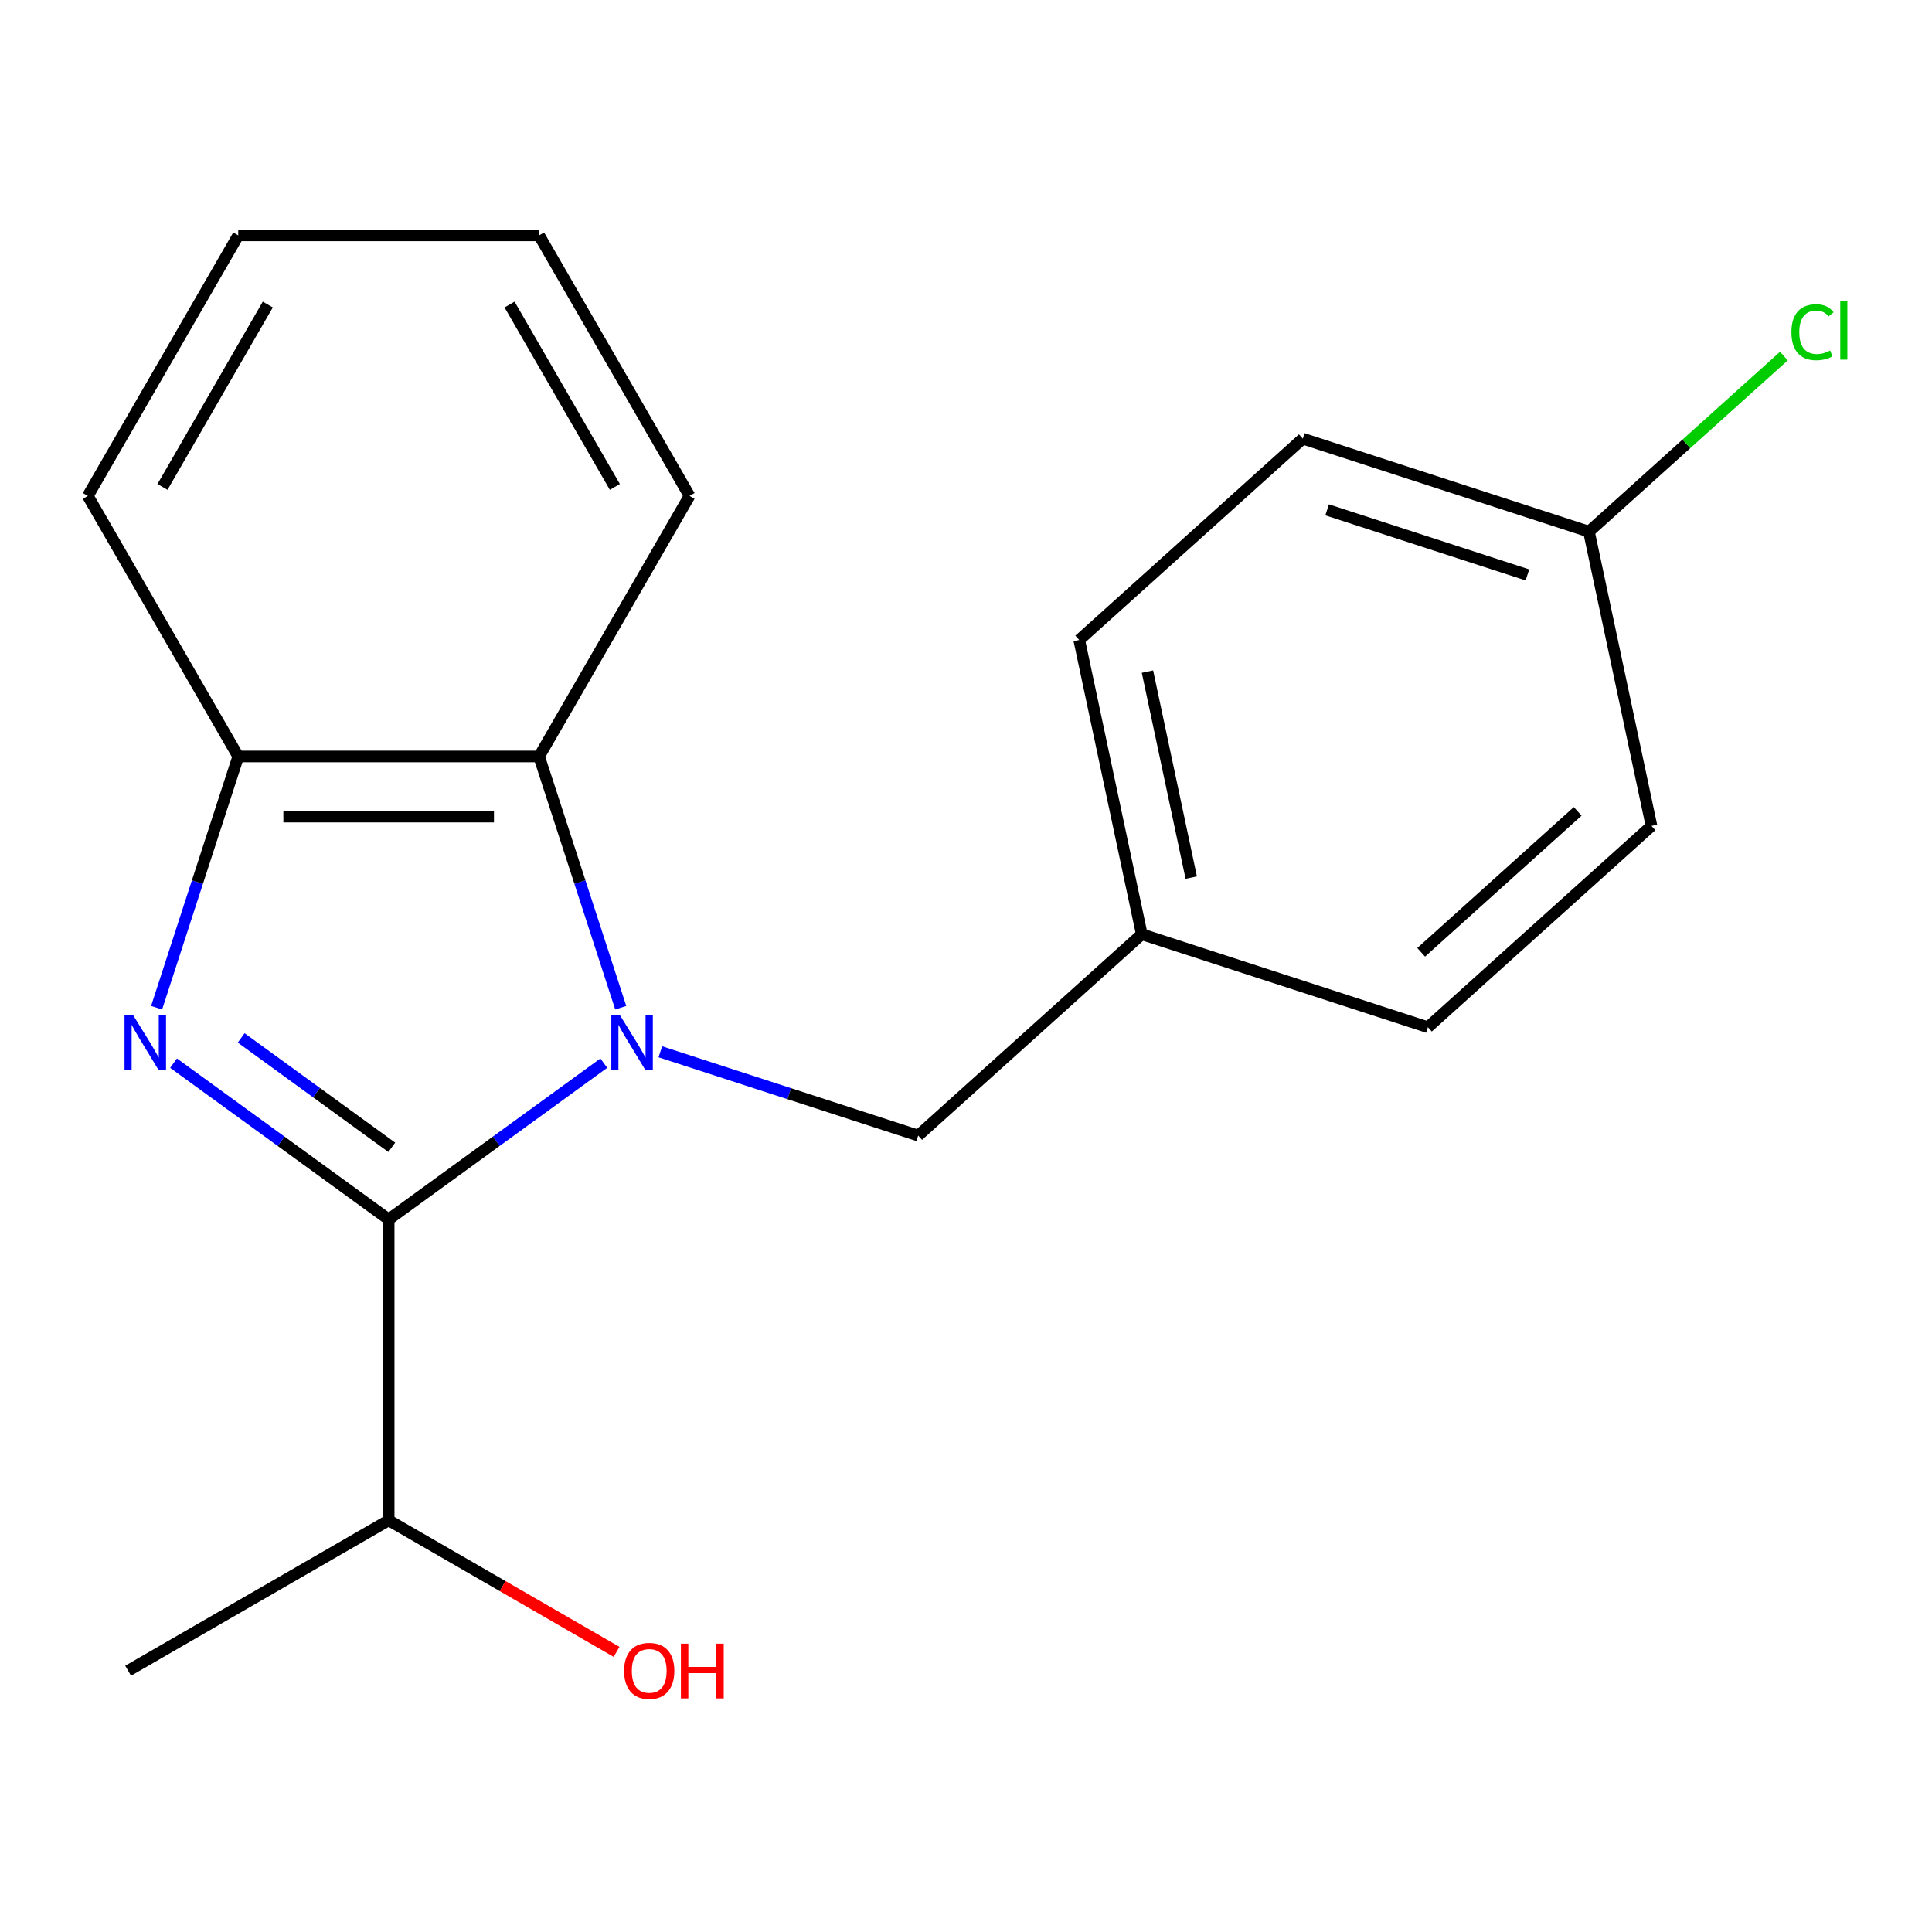 <?xml version='1.0' encoding='iso-8859-1'?>
<svg version='1.1' baseProfile='full'
              xmlns='http://www.w3.org/2000/svg'
                      xmlns:rdkit='http://www.rdkit.org/xml'
                      xmlns:xlink='http://www.w3.org/1999/xlink'
                  xml:space='preserve'
width='1000px' height='1000px' viewBox='0 0 1000 1000'>
<!-- END OF HEADER -->
<rect style='opacity:1.0;fill:#FFFFFF;stroke:none' width='1000' height='1000' x='0' y='0'> </rect>
<path class='bond-0' d='M 312.524,550.277 L 256.85,590.726' style='fill:none;fill-rule:evenodd;stroke:#0000FF;stroke-width:6px;stroke-linecap:butt;stroke-linejoin:miter;stroke-opacity:1' />
<path class='bond-0' d='M 256.85,590.726 L 201.176,631.176' style='fill:none;fill-rule:evenodd;stroke:#000000;stroke-width:6px;stroke-linecap:butt;stroke-linejoin:miter;stroke-opacity:1' />
<path class='bond-2' d='M 321.291,521.592 L 300.164,456.569' style='fill:none;fill-rule:evenodd;stroke:#0000FF;stroke-width:6px;stroke-linecap:butt;stroke-linejoin:miter;stroke-opacity:1' />
<path class='bond-2' d='M 300.164,456.569 L 279.036,391.545' style='fill:none;fill-rule:evenodd;stroke:#000000;stroke-width:6px;stroke-linecap:butt;stroke-linejoin:miter;stroke-opacity:1' />
<path class='bond-4' d='M 341.79,544.4 L 408.523,566.083' style='fill:none;fill-rule:evenodd;stroke:#0000FF;stroke-width:6px;stroke-linecap:butt;stroke-linejoin:miter;stroke-opacity:1' />
<path class='bond-4' d='M 408.523,566.083 L 475.257,587.766' style='fill:none;fill-rule:evenodd;stroke:#000000;stroke-width:6px;stroke-linecap:butt;stroke-linejoin:miter;stroke-opacity:1' />
<path class='bond-1' d='M 201.176,631.176 L 145.502,590.726' style='fill:none;fill-rule:evenodd;stroke:#000000;stroke-width:6px;stroke-linecap:butt;stroke-linejoin:miter;stroke-opacity:1' />
<path class='bond-1' d='M 145.502,590.726 L 89.828,550.277' style='fill:none;fill-rule:evenodd;stroke:#0000FF;stroke-width:6px;stroke-linecap:butt;stroke-linejoin:miter;stroke-opacity:1' />
<path class='bond-1' d='M 202.78,593.845 L 163.808,565.53' style='fill:none;fill-rule:evenodd;stroke:#000000;stroke-width:6px;stroke-linecap:butt;stroke-linejoin:miter;stroke-opacity:1' />
<path class='bond-1' d='M 163.808,565.53 L 124.836,537.215' style='fill:none;fill-rule:evenodd;stroke:#0000FF;stroke-width:6px;stroke-linecap:butt;stroke-linejoin:miter;stroke-opacity:1' />
<path class='bond-5' d='M 201.176,631.176 L 201.176,786.897' style='fill:none;fill-rule:evenodd;stroke:#000000;stroke-width:6px;stroke-linecap:butt;stroke-linejoin:miter;stroke-opacity:1' />
<path class='bond-19' d='M 81.061,521.592 L 102.188,456.569' style='fill:none;fill-rule:evenodd;stroke:#0000FF;stroke-width:6px;stroke-linecap:butt;stroke-linejoin:miter;stroke-opacity:1' />
<path class='bond-19' d='M 102.188,456.569 L 123.315,391.545' style='fill:none;fill-rule:evenodd;stroke:#000000;stroke-width:6px;stroke-linecap:butt;stroke-linejoin:miter;stroke-opacity:1' />
<path class='bond-3' d='M 279.036,391.545 L 123.315,391.545' style='fill:none;fill-rule:evenodd;stroke:#000000;stroke-width:6px;stroke-linecap:butt;stroke-linejoin:miter;stroke-opacity:1' />
<path class='bond-3' d='M 255.678,422.69 L 146.673,422.69' style='fill:none;fill-rule:evenodd;stroke:#000000;stroke-width:6px;stroke-linecap:butt;stroke-linejoin:miter;stroke-opacity:1' />
<path class='bond-14' d='M 279.036,391.545 L 356.897,256.687' style='fill:none;fill-rule:evenodd;stroke:#000000;stroke-width:6px;stroke-linecap:butt;stroke-linejoin:miter;stroke-opacity:1' />
<path class='bond-15' d='M 123.315,391.545 L 45.455,256.687' style='fill:none;fill-rule:evenodd;stroke:#000000;stroke-width:6px;stroke-linecap:butt;stroke-linejoin:miter;stroke-opacity:1' />
<path class='bond-6' d='M 475.257,587.766 L 590.98,483.568' style='fill:none;fill-rule:evenodd;stroke:#000000;stroke-width:6px;stroke-linecap:butt;stroke-linejoin:miter;stroke-opacity:1' />
<path class='bond-13' d='M 201.176,786.897 L 260.159,820.951' style='fill:none;fill-rule:evenodd;stroke:#000000;stroke-width:6px;stroke-linecap:butt;stroke-linejoin:miter;stroke-opacity:1' />
<path class='bond-13' d='M 260.159,820.951 L 319.141,855.005' style='fill:none;fill-rule:evenodd;stroke:#FF0000;stroke-width:6px;stroke-linecap:butt;stroke-linejoin:miter;stroke-opacity:1' />
<path class='bond-16' d='M 201.176,786.897 L 66.317,864.758' style='fill:none;fill-rule:evenodd;stroke:#000000;stroke-width:6px;stroke-linecap:butt;stroke-linejoin:miter;stroke-opacity:1' />
<path class='bond-9' d='M 590.98,483.568 L 739.08,531.688' style='fill:none;fill-rule:evenodd;stroke:#000000;stroke-width:6px;stroke-linecap:butt;stroke-linejoin:miter;stroke-opacity:1' />
<path class='bond-10' d='M 590.98,483.568 L 558.604,331.249' style='fill:none;fill-rule:evenodd;stroke:#000000;stroke-width:6px;stroke-linecap:butt;stroke-linejoin:miter;stroke-opacity:1' />
<path class='bond-10' d='M 616.588,454.245 L 593.924,347.622' style='fill:none;fill-rule:evenodd;stroke:#000000;stroke-width:6px;stroke-linecap:butt;stroke-linejoin:miter;stroke-opacity:1' />
<path class='bond-7' d='M 822.427,275.172 L 674.327,227.052' style='fill:none;fill-rule:evenodd;stroke:#000000;stroke-width:6px;stroke-linecap:butt;stroke-linejoin:miter;stroke-opacity:1' />
<path class='bond-7' d='M 790.588,297.574 L 686.918,263.89' style='fill:none;fill-rule:evenodd;stroke:#000000;stroke-width:6px;stroke-linecap:butt;stroke-linejoin:miter;stroke-opacity:1' />
<path class='bond-8' d='M 822.427,275.172 L 872.882,229.742' style='fill:none;fill-rule:evenodd;stroke:#000000;stroke-width:6px;stroke-linecap:butt;stroke-linejoin:miter;stroke-opacity:1' />
<path class='bond-8' d='M 872.882,229.742 L 923.338,184.312' style='fill:none;fill-rule:evenodd;stroke:#00CC00;stroke-width:6px;stroke-linecap:butt;stroke-linejoin:miter;stroke-opacity:1' />
<path class='bond-20' d='M 822.427,275.172 L 854.803,427.49' style='fill:none;fill-rule:evenodd;stroke:#000000;stroke-width:6px;stroke-linecap:butt;stroke-linejoin:miter;stroke-opacity:1' />
<path class='bond-12' d='M 739.08,531.688 L 854.803,427.49' style='fill:none;fill-rule:evenodd;stroke:#000000;stroke-width:6px;stroke-linecap:butt;stroke-linejoin:miter;stroke-opacity:1' />
<path class='bond-12' d='M 735.599,492.914 L 816.605,419.975' style='fill:none;fill-rule:evenodd;stroke:#000000;stroke-width:6px;stroke-linecap:butt;stroke-linejoin:miter;stroke-opacity:1' />
<path class='bond-11' d='M 558.604,331.249 L 674.327,227.052' style='fill:none;fill-rule:evenodd;stroke:#000000;stroke-width:6px;stroke-linecap:butt;stroke-linejoin:miter;stroke-opacity:1' />
<path class='bond-17' d='M 356.897,256.687 L 279.036,121.828' style='fill:none;fill-rule:evenodd;stroke:#000000;stroke-width:6px;stroke-linecap:butt;stroke-linejoin:miter;stroke-opacity:1' />
<path class='bond-17' d='M 318.246,252.03 L 263.744,157.629' style='fill:none;fill-rule:evenodd;stroke:#000000;stroke-width:6px;stroke-linecap:butt;stroke-linejoin:miter;stroke-opacity:1' />
<path class='bond-21' d='M 45.455,256.687 L 123.315,121.828' style='fill:none;fill-rule:evenodd;stroke:#000000;stroke-width:6px;stroke-linecap:butt;stroke-linejoin:miter;stroke-opacity:1' />
<path class='bond-21' d='M 84.105,252.03 L 138.608,157.629' style='fill:none;fill-rule:evenodd;stroke:#000000;stroke-width:6px;stroke-linecap:butt;stroke-linejoin:miter;stroke-opacity:1' />
<path class='bond-18' d='M 279.036,121.828 L 123.315,121.828' style='fill:none;fill-rule:evenodd;stroke:#000000;stroke-width:6px;stroke-linecap:butt;stroke-linejoin:miter;stroke-opacity:1' />
<path  class='atom-0' d='M 320.897 525.485
L 330.177 540.485
Q 331.097 541.965, 332.577 544.645
Q 334.057 547.325, 334.137 547.485
L 334.137 525.485
L 337.897 525.485
L 337.897 553.805
L 334.017 553.805
L 324.057 537.405
Q 322.897 535.485, 321.657 533.285
Q 320.457 531.085, 320.097 530.405
L 320.097 553.805
L 316.417 553.805
L 316.417 525.485
L 320.897 525.485
' fill='#0000FF'/>
<path  class='atom-2' d='M 68.935 525.485
L 78.215 540.485
Q 79.135 541.965, 80.615 544.645
Q 82.095 547.325, 82.175 547.485
L 82.175 525.485
L 85.935 525.485
L 85.935 553.805
L 82.055 553.805
L 72.095 537.405
Q 70.935 535.485, 69.695 533.285
Q 68.495 531.085, 68.135 530.405
L 68.135 553.805
L 64.455 553.805
L 64.455 525.485
L 68.935 525.485
' fill='#0000FF'/>
<path  class='atom-9' d='M 927.231 171.954
Q 927.231 164.914, 930.511 161.234
Q 933.831 157.514, 940.111 157.514
Q 945.951 157.514, 949.071 161.634
L 946.431 163.794
Q 944.151 160.794, 940.111 160.794
Q 935.831 160.794, 933.551 163.674
Q 931.311 166.514, 931.311 171.954
Q 931.311 177.554, 933.631 180.434
Q 935.991 183.314, 940.551 183.314
Q 943.671 183.314, 947.311 181.434
L 948.431 184.434
Q 946.951 185.394, 944.711 185.954
Q 942.471 186.514, 939.991 186.514
Q 933.831 186.514, 930.511 182.754
Q 927.231 178.994, 927.231 171.954
' fill='#00CC00'/>
<path  class='atom-9' d='M 952.511 155.794
L 956.191 155.794
L 956.191 186.154
L 952.511 186.154
L 952.511 155.794
' fill='#00CC00'/>
<path  class='atom-14' d='M 323.034 864.838
Q 323.034 858.038, 326.394 854.238
Q 329.754 850.438, 336.034 850.438
Q 342.314 850.438, 345.674 854.238
Q 349.034 858.038, 349.034 864.838
Q 349.034 871.718, 345.634 875.638
Q 342.234 879.518, 336.034 879.518
Q 329.794 879.518, 326.394 875.638
Q 323.034 871.758, 323.034 864.838
M 336.034 876.318
Q 340.354 876.318, 342.674 873.438
Q 345.034 870.518, 345.034 864.838
Q 345.034 859.278, 342.674 856.478
Q 340.354 853.638, 336.034 853.638
Q 331.714 853.638, 329.354 856.438
Q 327.034 859.238, 327.034 864.838
Q 327.034 870.558, 329.354 873.438
Q 331.714 876.318, 336.034 876.318
' fill='#FF0000'/>
<path  class='atom-14' d='M 352.434 850.758
L 356.274 850.758
L 356.274 862.798
L 370.754 862.798
L 370.754 850.758
L 374.594 850.758
L 374.594 879.078
L 370.754 879.078
L 370.754 865.998
L 356.274 865.998
L 356.274 879.078
L 352.434 879.078
L 352.434 850.758
' fill='#FF0000'/>
</svg>
